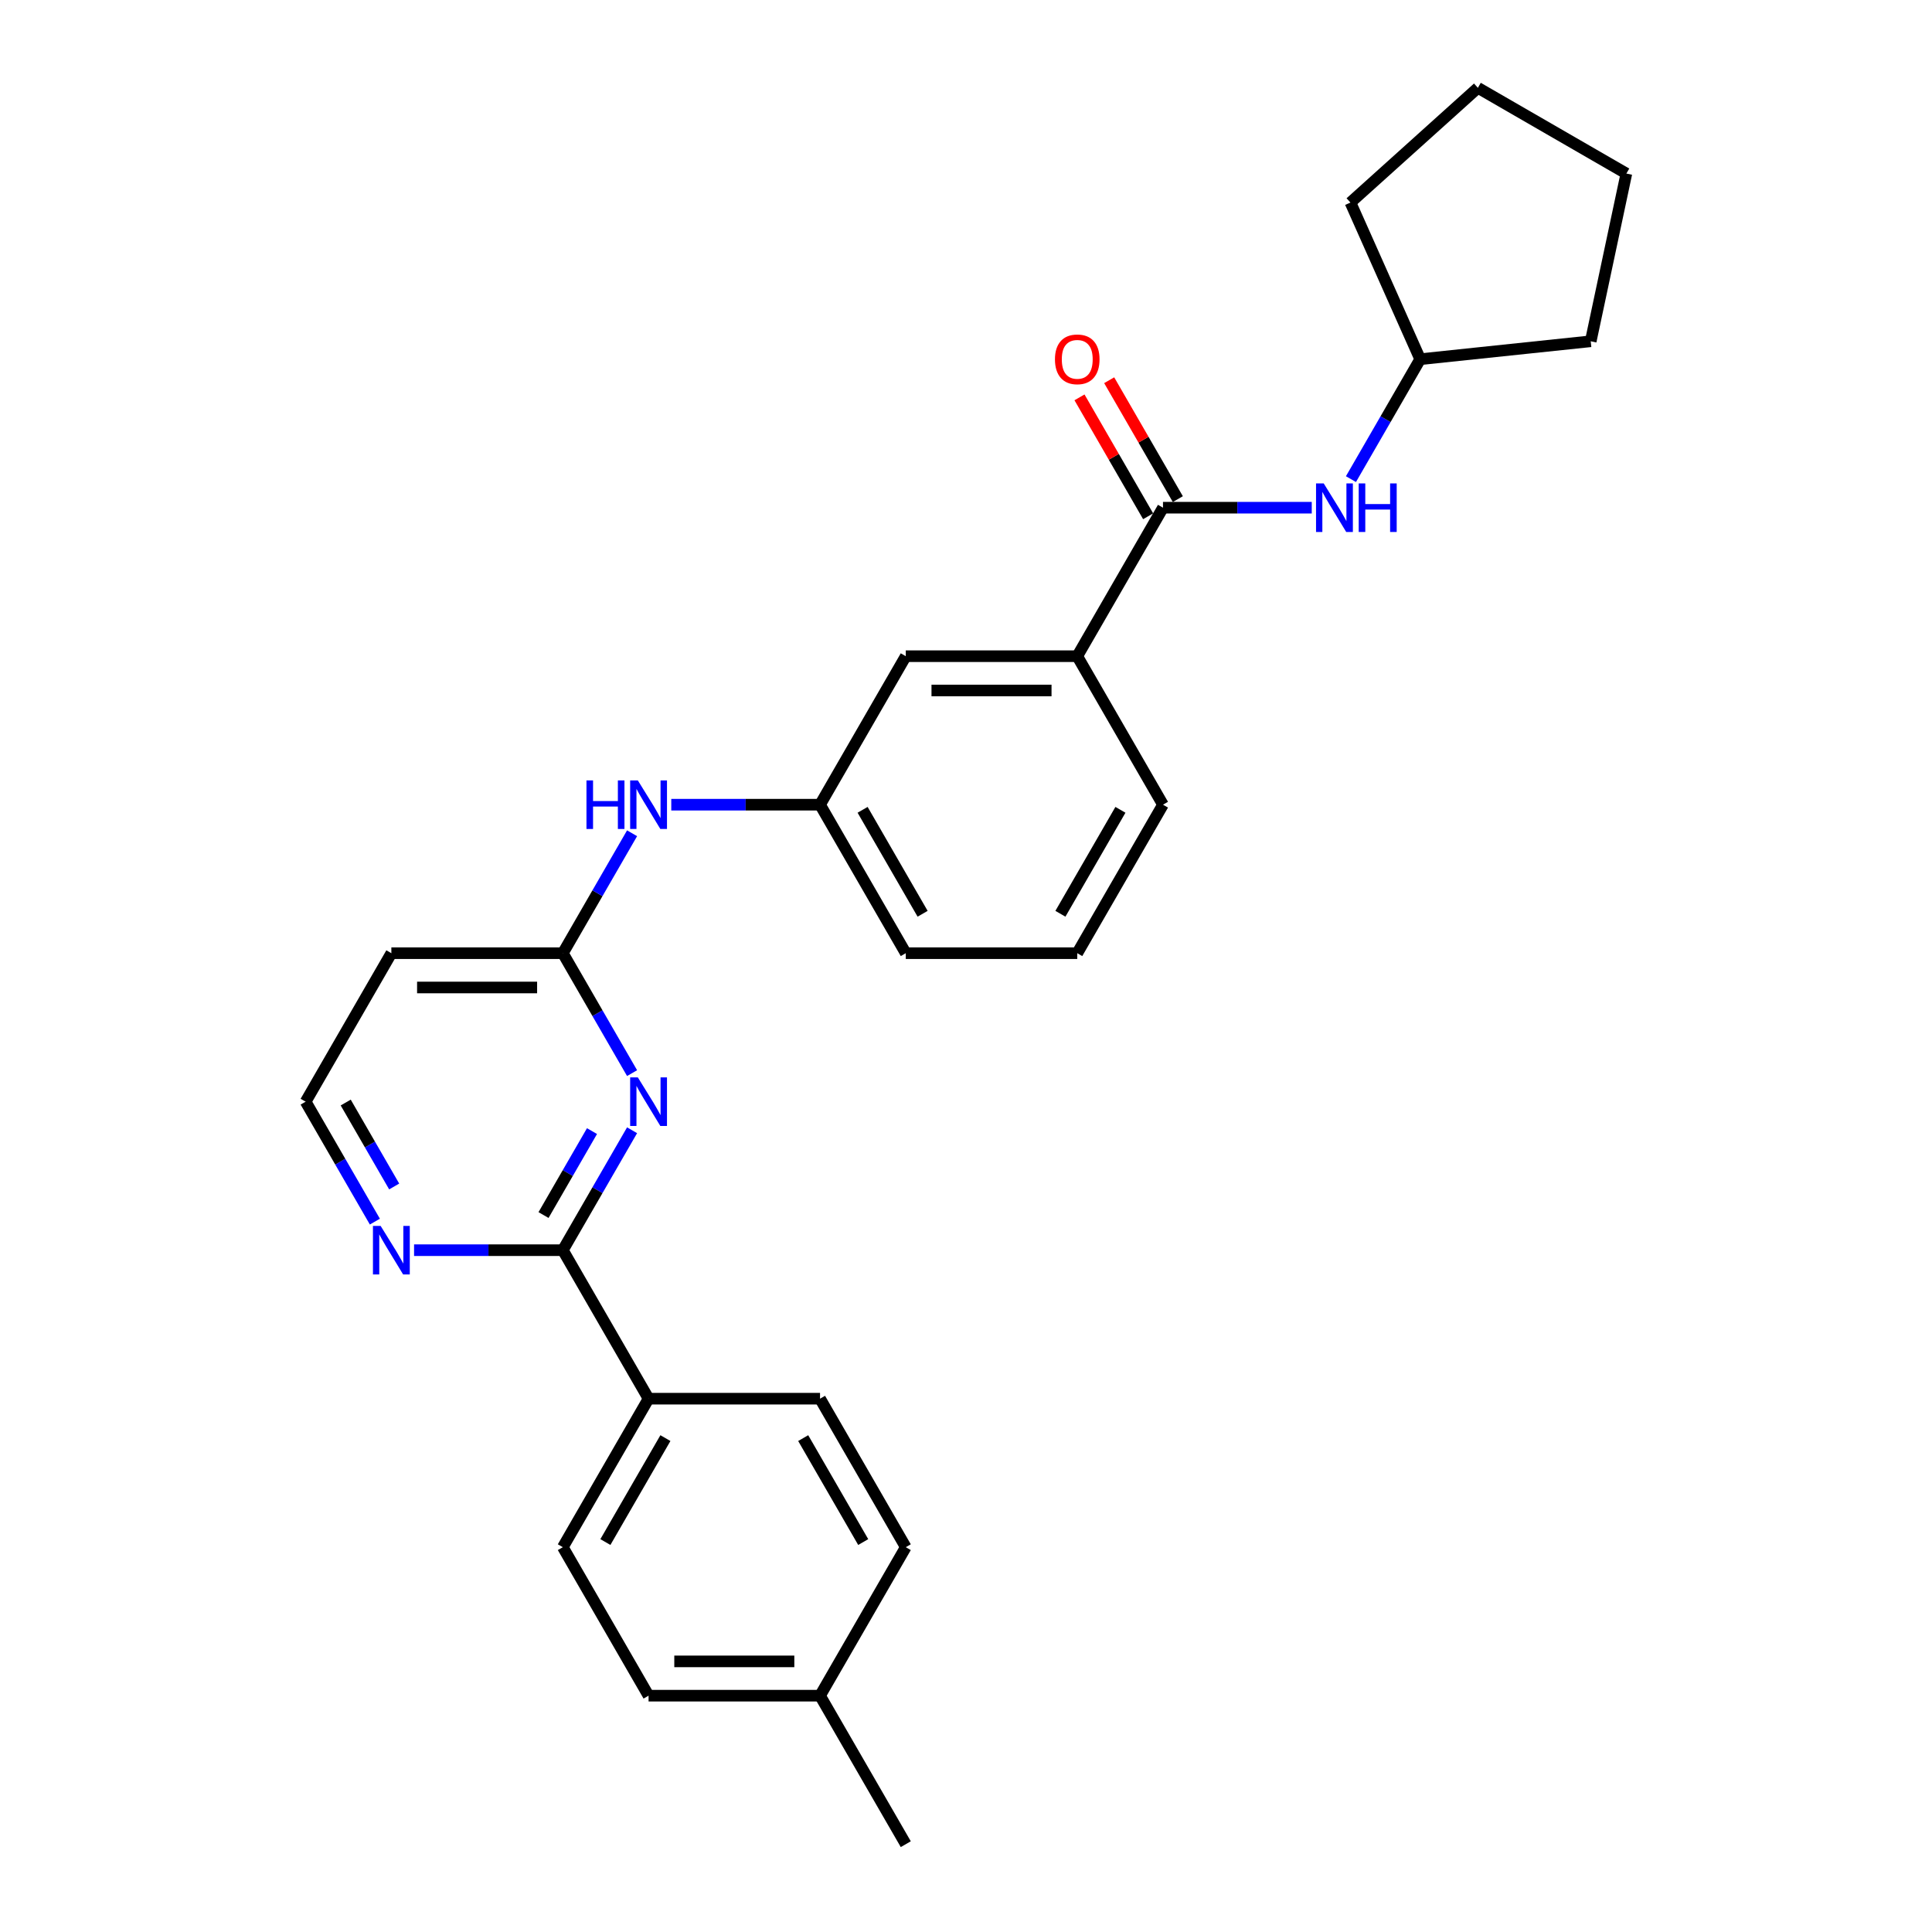<?xml version='1.0' encoding='iso-8859-1'?>
<svg version='1.1' baseProfile='full'
              xmlns='http://www.w3.org/2000/svg'
                      xmlns:rdkit='http://www.rdkit.org/xml'
                      xmlns:xlink='http://www.w3.org/1999/xlink'
                  xml:space='preserve'
width='1000px' height='1000px' viewBox='0 0 1000 1000'>
<!-- END OF HEADER -->
<rect style='opacity:1.0;fill:#FFFFFF;stroke:none' width='1000' height='1000' x='0' y='0'> </rect>
<path class='bond-0' d='M 327.162,585.02 L 309.242,616.058' style='fill:none;fill-rule:evenodd;stroke:#0000FF;stroke-width:6px;stroke-linecap:butt;stroke-linejoin:miter;stroke-opacity:1' />
<path class='bond-0' d='M 309.242,616.058 L 291.322,647.096' style='fill:none;fill-rule:evenodd;stroke:#000000;stroke-width:6px;stroke-linecap:butt;stroke-linejoin:miter;stroke-opacity:1' />
<path class='bond-0' d='M 306.414,585.456 L 293.87,607.183' style='fill:none;fill-rule:evenodd;stroke:#0000FF;stroke-width:6px;stroke-linecap:butt;stroke-linejoin:miter;stroke-opacity:1' />
<path class='bond-0' d='M 293.87,607.183 L 281.326,628.909' style='fill:none;fill-rule:evenodd;stroke:#000000;stroke-width:6px;stroke-linecap:butt;stroke-linejoin:miter;stroke-opacity:1' />
<path class='bond-2' d='M 327.162,555.447 L 309.242,524.409' style='fill:none;fill-rule:evenodd;stroke:#0000FF;stroke-width:6px;stroke-linecap:butt;stroke-linejoin:miter;stroke-opacity:1' />
<path class='bond-2' d='M 309.242,524.409 L 291.322,493.371' style='fill:none;fill-rule:evenodd;stroke:#000000;stroke-width:6px;stroke-linecap:butt;stroke-linejoin:miter;stroke-opacity:1' />
<path class='bond-5' d='M 291.322,647.096 L 252.821,647.096' style='fill:none;fill-rule:evenodd;stroke:#000000;stroke-width:6px;stroke-linecap:butt;stroke-linejoin:miter;stroke-opacity:1' />
<path class='bond-5' d='M 252.821,647.096 L 214.32,647.096' style='fill:none;fill-rule:evenodd;stroke:#0000FF;stroke-width:6px;stroke-linecap:butt;stroke-linejoin:miter;stroke-opacity:1' />
<path class='bond-7' d='M 291.322,647.096 L 335.699,723.958' style='fill:none;fill-rule:evenodd;stroke:#000000;stroke-width:6px;stroke-linecap:butt;stroke-linejoin:miter;stroke-opacity:1' />
<path class='bond-1' d='M 601.958,262.784 L 557.581,339.647' style='fill:none;fill-rule:evenodd;stroke:#000000;stroke-width:6px;stroke-linecap:butt;stroke-linejoin:miter;stroke-opacity:1' />
<path class='bond-3' d='M 601.958,262.784 L 640.459,262.784' style='fill:none;fill-rule:evenodd;stroke:#000000;stroke-width:6px;stroke-linecap:butt;stroke-linejoin:miter;stroke-opacity:1' />
<path class='bond-3' d='M 640.459,262.784 L 678.96,262.784' style='fill:none;fill-rule:evenodd;stroke:#0000FF;stroke-width:6px;stroke-linecap:butt;stroke-linejoin:miter;stroke-opacity:1' />
<path class='bond-10' d='M 609.644,258.347 L 591.878,227.575' style='fill:none;fill-rule:evenodd;stroke:#000000;stroke-width:6px;stroke-linecap:butt;stroke-linejoin:miter;stroke-opacity:1' />
<path class='bond-10' d='M 591.878,227.575 L 574.112,196.803' style='fill:none;fill-rule:evenodd;stroke:#FF0000;stroke-width:6px;stroke-linecap:butt;stroke-linejoin:miter;stroke-opacity:1' />
<path class='bond-10' d='M 594.272,267.222 L 576.506,236.45' style='fill:none;fill-rule:evenodd;stroke:#000000;stroke-width:6px;stroke-linecap:butt;stroke-linejoin:miter;stroke-opacity:1' />
<path class='bond-10' d='M 576.506,236.45 L 558.74,205.678' style='fill:none;fill-rule:evenodd;stroke:#FF0000;stroke-width:6px;stroke-linecap:butt;stroke-linejoin:miter;stroke-opacity:1' />
<path class='bond-6' d='M 291.322,493.371 L 309.242,462.333' style='fill:none;fill-rule:evenodd;stroke:#000000;stroke-width:6px;stroke-linecap:butt;stroke-linejoin:miter;stroke-opacity:1' />
<path class='bond-6' d='M 309.242,462.333 L 327.162,431.295' style='fill:none;fill-rule:evenodd;stroke:#0000FF;stroke-width:6px;stroke-linecap:butt;stroke-linejoin:miter;stroke-opacity:1' />
<path class='bond-8' d='M 291.322,493.371 L 202.569,493.371' style='fill:none;fill-rule:evenodd;stroke:#000000;stroke-width:6px;stroke-linecap:butt;stroke-linejoin:miter;stroke-opacity:1' />
<path class='bond-8' d='M 278.009,511.122 L 215.882,511.122' style='fill:none;fill-rule:evenodd;stroke:#000000;stroke-width:6px;stroke-linecap:butt;stroke-linejoin:miter;stroke-opacity:1' />
<path class='bond-15' d='M 699.248,247.998 L 717.168,216.96' style='fill:none;fill-rule:evenodd;stroke:#0000FF;stroke-width:6px;stroke-linecap:butt;stroke-linejoin:miter;stroke-opacity:1' />
<path class='bond-15' d='M 717.168,216.96 L 735.087,185.922' style='fill:none;fill-rule:evenodd;stroke:#000000;stroke-width:6px;stroke-linecap:butt;stroke-linejoin:miter;stroke-opacity:1' />
<path class='bond-4' d='M 557.581,339.647 L 468.828,339.647' style='fill:none;fill-rule:evenodd;stroke:#000000;stroke-width:6px;stroke-linecap:butt;stroke-linejoin:miter;stroke-opacity:1' />
<path class='bond-4' d='M 544.269,357.397 L 482.141,357.397' style='fill:none;fill-rule:evenodd;stroke:#000000;stroke-width:6px;stroke-linecap:butt;stroke-linejoin:miter;stroke-opacity:1' />
<path class='bond-29' d='M 557.581,339.647 L 601.958,416.509' style='fill:none;fill-rule:evenodd;stroke:#000000;stroke-width:6px;stroke-linecap:butt;stroke-linejoin:miter;stroke-opacity:1' />
<path class='bond-27' d='M 194.033,632.31 L 176.113,601.272' style='fill:none;fill-rule:evenodd;stroke:#0000FF;stroke-width:6px;stroke-linecap:butt;stroke-linejoin:miter;stroke-opacity:1' />
<path class='bond-27' d='M 176.113,601.272 L 158.193,570.234' style='fill:none;fill-rule:evenodd;stroke:#000000;stroke-width:6px;stroke-linecap:butt;stroke-linejoin:miter;stroke-opacity:1' />
<path class='bond-27' d='M 204.029,614.123 L 191.485,592.396' style='fill:none;fill-rule:evenodd;stroke:#0000FF;stroke-width:6px;stroke-linecap:butt;stroke-linejoin:miter;stroke-opacity:1' />
<path class='bond-27' d='M 191.485,592.396 L 178.941,570.67' style='fill:none;fill-rule:evenodd;stroke:#000000;stroke-width:6px;stroke-linecap:butt;stroke-linejoin:miter;stroke-opacity:1' />
<path class='bond-11' d='M 347.45,416.509 L 385.951,416.509' style='fill:none;fill-rule:evenodd;stroke:#0000FF;stroke-width:6px;stroke-linecap:butt;stroke-linejoin:miter;stroke-opacity:1' />
<path class='bond-11' d='M 385.951,416.509 L 424.452,416.509' style='fill:none;fill-rule:evenodd;stroke:#000000;stroke-width:6px;stroke-linecap:butt;stroke-linejoin:miter;stroke-opacity:1' />
<path class='bond-12' d='M 335.699,723.958 L 291.322,800.821' style='fill:none;fill-rule:evenodd;stroke:#000000;stroke-width:6px;stroke-linecap:butt;stroke-linejoin:miter;stroke-opacity:1' />
<path class='bond-12' d='M 344.415,744.363 L 313.351,798.167' style='fill:none;fill-rule:evenodd;stroke:#000000;stroke-width:6px;stroke-linecap:butt;stroke-linejoin:miter;stroke-opacity:1' />
<path class='bond-13' d='M 335.699,723.958 L 424.452,723.958' style='fill:none;fill-rule:evenodd;stroke:#000000;stroke-width:6px;stroke-linecap:butt;stroke-linejoin:miter;stroke-opacity:1' />
<path class='bond-14' d='M 202.569,493.371 L 158.193,570.234' style='fill:none;fill-rule:evenodd;stroke:#000000;stroke-width:6px;stroke-linecap:butt;stroke-linejoin:miter;stroke-opacity:1' />
<path class='bond-9' d='M 468.828,339.647 L 424.452,416.509' style='fill:none;fill-rule:evenodd;stroke:#000000;stroke-width:6px;stroke-linecap:butt;stroke-linejoin:miter;stroke-opacity:1' />
<path class='bond-21' d='M 424.452,416.509 L 468.828,493.371' style='fill:none;fill-rule:evenodd;stroke:#000000;stroke-width:6px;stroke-linecap:butt;stroke-linejoin:miter;stroke-opacity:1' />
<path class='bond-21' d='M 446.481,419.163 L 477.544,472.967' style='fill:none;fill-rule:evenodd;stroke:#000000;stroke-width:6px;stroke-linecap:butt;stroke-linejoin:miter;stroke-opacity:1' />
<path class='bond-16' d='M 291.322,800.821 L 335.699,877.683' style='fill:none;fill-rule:evenodd;stroke:#000000;stroke-width:6px;stroke-linecap:butt;stroke-linejoin:miter;stroke-opacity:1' />
<path class='bond-17' d='M 424.452,723.958 L 468.828,800.821' style='fill:none;fill-rule:evenodd;stroke:#000000;stroke-width:6px;stroke-linecap:butt;stroke-linejoin:miter;stroke-opacity:1' />
<path class='bond-17' d='M 415.736,744.363 L 446.799,798.167' style='fill:none;fill-rule:evenodd;stroke:#000000;stroke-width:6px;stroke-linecap:butt;stroke-linejoin:miter;stroke-opacity:1' />
<path class='bond-23' d='M 735.087,185.922 L 698.988,104.842' style='fill:none;fill-rule:evenodd;stroke:#000000;stroke-width:6px;stroke-linecap:butt;stroke-linejoin:miter;stroke-opacity:1' />
<path class='bond-24' d='M 735.087,185.922 L 823.354,176.645' style='fill:none;fill-rule:evenodd;stroke:#000000;stroke-width:6px;stroke-linecap:butt;stroke-linejoin:miter;stroke-opacity:1' />
<path class='bond-28' d='M 335.699,877.683 L 424.452,877.683' style='fill:none;fill-rule:evenodd;stroke:#000000;stroke-width:6px;stroke-linecap:butt;stroke-linejoin:miter;stroke-opacity:1' />
<path class='bond-28' d='M 349.012,859.932 L 411.139,859.932' style='fill:none;fill-rule:evenodd;stroke:#000000;stroke-width:6px;stroke-linecap:butt;stroke-linejoin:miter;stroke-opacity:1' />
<path class='bond-18' d='M 468.828,800.821 L 424.452,877.683' style='fill:none;fill-rule:evenodd;stroke:#000000;stroke-width:6px;stroke-linecap:butt;stroke-linejoin:miter;stroke-opacity:1' />
<path class='bond-22' d='M 424.452,877.683 L 468.828,954.545' style='fill:none;fill-rule:evenodd;stroke:#000000;stroke-width:6px;stroke-linecap:butt;stroke-linejoin:miter;stroke-opacity:1' />
<path class='bond-19' d='M 601.958,416.509 L 557.581,493.371' style='fill:none;fill-rule:evenodd;stroke:#000000;stroke-width:6px;stroke-linecap:butt;stroke-linejoin:miter;stroke-opacity:1' />
<path class='bond-19' d='M 579.929,419.163 L 548.865,472.967' style='fill:none;fill-rule:evenodd;stroke:#000000;stroke-width:6px;stroke-linecap:butt;stroke-linejoin:miter;stroke-opacity:1' />
<path class='bond-20' d='M 557.581,493.371 L 468.828,493.371' style='fill:none;fill-rule:evenodd;stroke:#000000;stroke-width:6px;stroke-linecap:butt;stroke-linejoin:miter;stroke-opacity:1' />
<path class='bond-25' d='M 698.988,104.842 L 764.945,45.455' style='fill:none;fill-rule:evenodd;stroke:#000000;stroke-width:6px;stroke-linecap:butt;stroke-linejoin:miter;stroke-opacity:1' />
<path class='bond-26' d='M 823.354,176.645 L 841.807,89.831' style='fill:none;fill-rule:evenodd;stroke:#000000;stroke-width:6px;stroke-linecap:butt;stroke-linejoin:miter;stroke-opacity:1' />
<path class='bond-30' d='M 764.945,45.455 L 841.807,89.831' style='fill:none;fill-rule:evenodd;stroke:#000000;stroke-width:6px;stroke-linecap:butt;stroke-linejoin:miter;stroke-opacity:1' />
<path  class='atom-0' d='M 330.143 557.666
L 338.379 570.979
Q 339.196 572.293, 340.509 574.671
Q 341.823 577.05, 341.894 577.192
L 341.894 557.666
L 345.231 557.666
L 345.231 582.801
L 341.787 582.801
L 332.948 568.246
Q 331.918 566.542, 330.818 564.589
Q 329.752 562.636, 329.433 562.033
L 329.433 582.801
L 326.167 582.801
L 326.167 557.666
L 330.143 557.666
' fill='#0000FF'/>
<path  class='atom-4' d='M 685.155 250.217
L 693.391 263.53
Q 694.208 264.843, 695.521 267.222
Q 696.835 269.6, 696.906 269.742
L 696.906 250.217
L 700.243 250.217
L 700.243 275.352
L 696.799 275.352
L 687.96 260.796
Q 686.93 259.092, 685.83 257.139
Q 684.765 255.187, 684.445 254.583
L 684.445 275.352
L 681.179 275.352
L 681.179 250.217
L 685.155 250.217
' fill='#0000FF'/>
<path  class='atom-4' d='M 703.261 250.217
L 706.669 250.217
L 706.669 260.903
L 719.52 260.903
L 719.52 250.217
L 722.928 250.217
L 722.928 275.352
L 719.52 275.352
L 719.52 263.743
L 706.669 263.743
L 706.669 275.352
L 703.261 275.352
L 703.261 250.217
' fill='#0000FF'/>
<path  class='atom-6' d='M 197.013 634.529
L 205.25 647.842
Q 206.066 649.155, 207.38 651.534
Q 208.693 653.912, 208.764 654.054
L 208.764 634.529
L 212.101 634.529
L 212.101 659.663
L 208.658 659.663
L 199.818 645.108
Q 198.789 643.404, 197.688 641.451
Q 196.623 639.499, 196.303 638.895
L 196.303 659.663
L 193.037 659.663
L 193.037 634.529
L 197.013 634.529
' fill='#0000FF'/>
<path  class='atom-7' d='M 303.553 403.941
L 306.961 403.941
L 306.961 414.627
L 319.812 414.627
L 319.812 403.941
L 323.22 403.941
L 323.22 429.076
L 319.812 429.076
L 319.812 417.467
L 306.961 417.467
L 306.961 429.076
L 303.553 429.076
L 303.553 403.941
' fill='#0000FF'/>
<path  class='atom-7' d='M 330.143 403.941
L 338.379 417.254
Q 339.196 418.568, 340.509 420.947
Q 341.823 423.325, 341.894 423.467
L 341.894 403.941
L 345.231 403.941
L 345.231 429.076
L 341.787 429.076
L 332.948 414.521
Q 331.918 412.817, 330.818 410.864
Q 329.752 408.912, 329.433 408.308
L 329.433 429.076
L 326.167 429.076
L 326.167 403.941
L 330.143 403.941
' fill='#0000FF'/>
<path  class='atom-11' d='M 546.044 185.993
Q 546.044 179.958, 549.026 176.585
Q 552.008 173.212, 557.581 173.212
Q 563.155 173.212, 566.137 176.585
Q 569.119 179.958, 569.119 185.993
Q 569.119 192.099, 566.102 195.578
Q 563.084 199.022, 557.581 199.022
Q 552.043 199.022, 549.026 195.578
Q 546.044 192.135, 546.044 185.993
M 557.581 196.182
Q 561.416 196.182, 563.475 193.626
Q 565.569 191.034, 565.569 185.993
Q 565.569 181.058, 563.475 178.573
Q 561.416 176.052, 557.581 176.052
Q 553.747 176.052, 551.653 178.538
Q 549.594 181.023, 549.594 185.993
Q 549.594 191.069, 551.653 193.626
Q 553.747 196.182, 557.581 196.182
' fill='#FF0000'/>
</svg>
